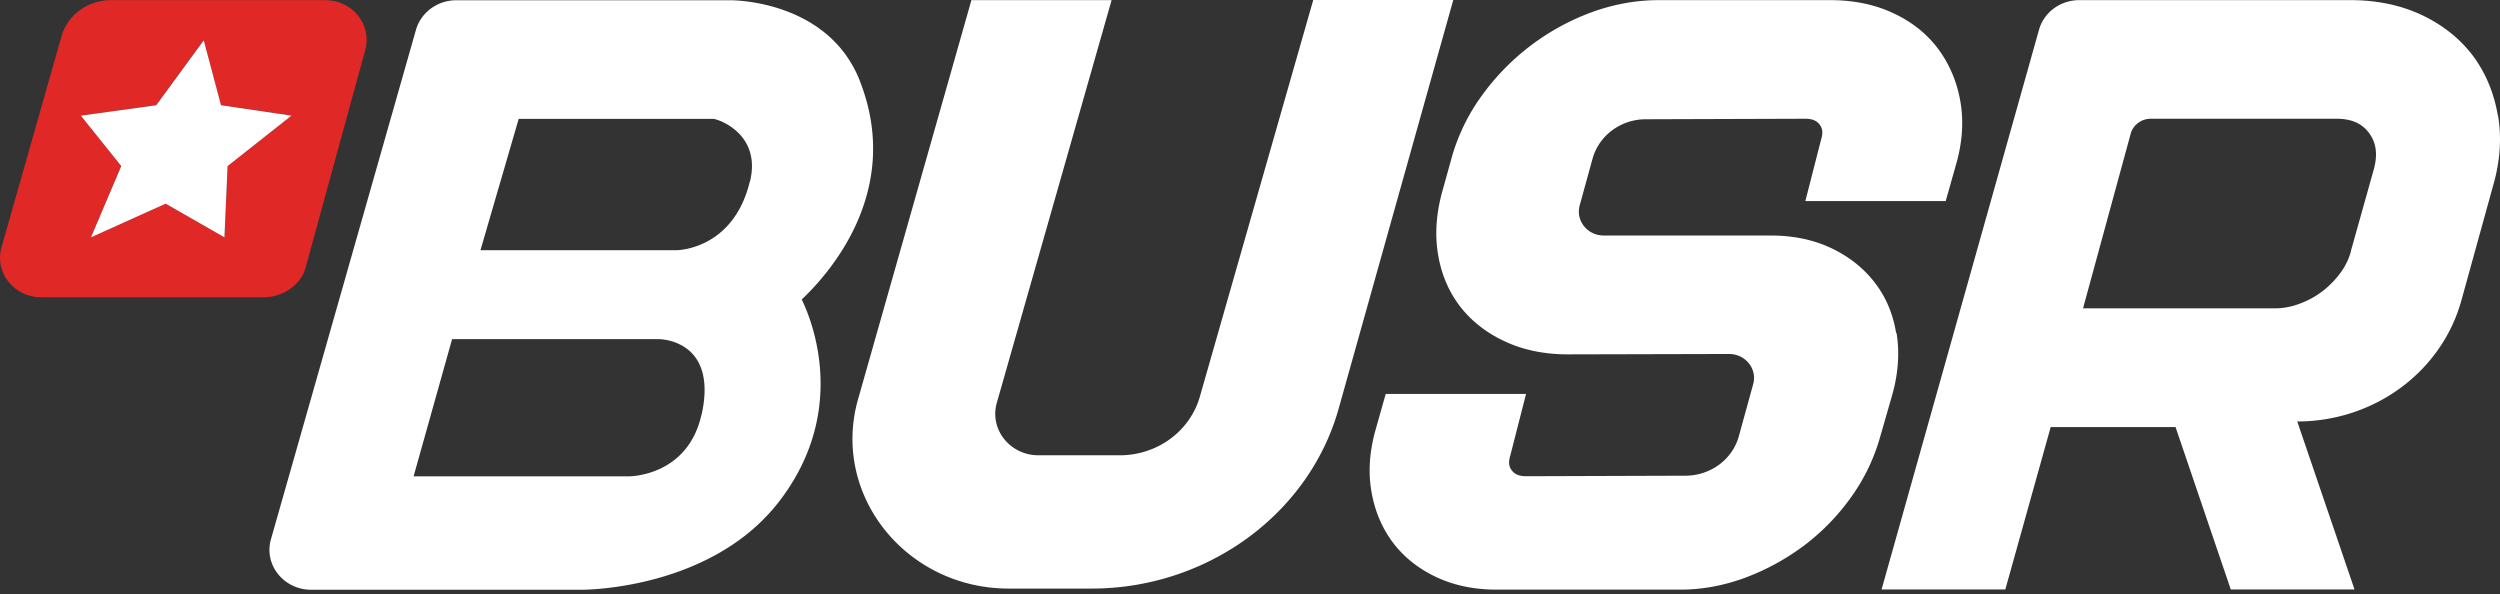 <svg width="223" height="53" viewBox="0 0 223 53" fill="none" xmlns="http://www.w3.org/2000/svg">
    <rect x="0" y="0" width="223" height="53" fill="#333333" stroke="none"/>
    <path d="M222.8 10.254c-.354-2.03-1.112-3.816-2.249-5.324-1.149-1.508-2.69-2.726-4.56-3.607-1.871-.87-3.986-1.311-6.308-1.311h-24.206c-1.687 0-3.154 1.079-3.594 2.633l-14.047 49.937h11.039l4.047-14.488h11.137l4.927 14.488h11.039l-5.11-14.987c6.87 0 12.885-4.43 14.645-10.81l2.812-10.174c.648-2.216.795-4.361.44-6.368m-11.051 4.802-2.054 7.32v.034a5.674 5.674 0 0 1-.954 1.96 8.165 8.165 0 0 1-1.626 1.648 7.676 7.676 0 0 1-2.053 1.102 6.086 6.086 0 0 1-2.115.394h-17.152l4.254-15.59c.22-.777.954-1.322 1.797-1.322h16.541c1.332 0 2.249.394 2.897 1.241.66.87.807 1.925.465 3.201M169.131 29.684c-.281-1.717-.929-3.236-1.931-4.512-.991-1.276-2.299-2.309-3.876-3.05-1.577-.743-3.386-1.114-5.367-1.114h-14.902c-1.455 0-2.506-1.311-2.152-2.668l1.149-4.176c.575-2.077 2.519-3.527 4.756-3.527l14.218-.046c.782 0 1.1.278 1.283.522.184.232.367.603.123 1.369l-1.394 5.451h12.519l.941-3.329c.55-1.925.672-3.793.367-5.556-.306-1.763-.978-3.34-1.981-4.686-1.015-1.358-2.371-2.436-4.034-3.202-1.638-.765-3.521-1.148-5.587-1.148h-15.306c-2.029 0-4.059.37-6.039 1.102a21.042 21.042 0 0 0-9.719 7.389 17.399 17.399 0 0 0-2.665 5.405l-.868 3.12c-.55 1.961-.685 3.84-.404 5.592.282 1.786.942 3.352 1.957 4.686 1.014 1.323 2.371 2.39 4.034 3.155 1.638.766 3.521 1.149 5.599 1.149l14.389-.035c1.442 0 2.506 1.31 2.152 2.656l-1.284 4.663c-.562 2.077-2.519 3.527-4.756 3.538l-14.218.047c-.782 0-1.1-.279-1.283-.522-.184-.232-.367-.603-.122-1.369l1.393-5.452h-12.518l-.966 3.422c-.501 1.88-.599 3.689-.293 5.37.305 1.706.953 3.214 1.919 4.49.978 1.288 2.274 2.32 3.863 3.062 1.577.743 3.374 1.114 5.367 1.114h16.394c1.944 0 3.887-.36 5.794-1.067a20.956 20.956 0 0 0 5.208-2.842 19.627 19.627 0 0 0 4.145-4.223 17.185 17.185 0 0 0 2.591-5.208l1.211-4.21c.501-1.88.611-3.678.33-5.36M117.138.012l-10.085 35.275c-.844 3.132-3.79 5.324-7.164 5.324h-7.262c-2.518 0-4.352-2.285-3.729-4.617L99.155.012H86.65l-10.16 35.774c-2.285 8.48 4.414 16.75 13.546 16.715h7.262c10.355.035 19.597-6.67 22.176-16.286L129.632 0h-12.494v.012zM76.708 7.238C73.921.093 65.547.023 65.192.023H40.705c-1.687 0-3.166 1.09-3.606 2.656L24.165 48.116c-.636 2.273 1.149 4.49 3.594 4.49h24.157c.464 0 11.528-.094 17.53-7.808 5.93-7.62 3.375-15.404 2.067-18.084 2.432-2.296 9.034-9.662 5.195-19.464M62.576 36.968c-1.21 5.499-6.37 5.522-6.48 5.522H36.892l3.435-12.238h18.436s5.305-.035 3.826 6.716m4.303-20.798c-1.479 6.148-6.54 6.148-6.54 6.148H42.857l3.41-11.716h17.348c.38 0 4.316 1.288 3.289 5.568" fill="#fff"/>
    <path d="m27.246 23.92 5.33-19.442c.636-2.25-1.124-4.466-3.557-4.466H9.874c-2.054 0-3.85 1.323-4.389 3.225L.131 22.075c-.636 2.239 1.125 4.443 3.545 4.443H23.53c1.662 0 3.288-1.067 3.716-2.599zm-6.944-9.118-.28 6.357-5.258-3.005-6.65 3.005 2.69-6.357-3.595-4.5 6.712-.929 4.242-5.788 1.54 5.788 6.284.928-5.697 4.501h.012z" fill="#E02826"/>
    <path d="m14.776 18.166 5.245 3.004.281-6.357 5.697-4.5-6.284-.928-1.54-5.789-4.242 5.789-6.724.928 3.606 4.5-2.701 6.357 6.662-3.004z" fill="#fff"/>
</svg>
